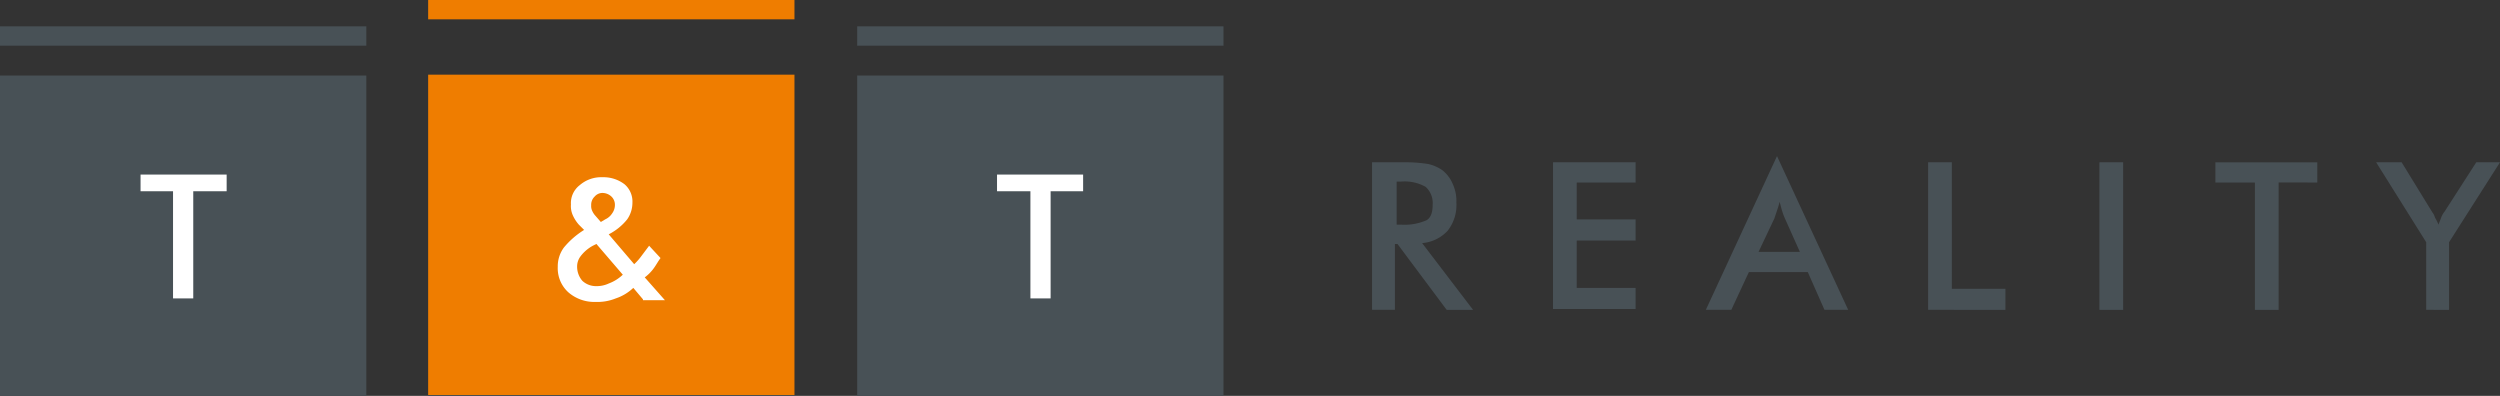 <svg xmlns="http://www.w3.org/2000/svg" viewBox="0 0 246.275 39">
  <rect x="0" y="0" width="246.275" height="39" fill="#333333" stroke="none"/>
  <defs>
    <style>
      .cls-1, .cls-3 {
        fill: #ef7d00;
      }

      .cls-2 {
        fill: #fff;
      }

      .cls-2, .cls-3, .cls-5 {
        fill-rule: evenodd;
      }

      .cls-4, .cls-5 {
        fill: #485156;
      }
    </style>
  </defs>
  <g id="Group_278" data-name="Group 278" transform="translate(0)">
    <g id="Group_274" data-name="Group 274" transform="translate(42.177)">
      <rect id="Rectangle_219" data-name="Rectangle 219" class="cls-1" width="36.086" height="1.904"/>
      <rect id="Rectangle_220" data-name="Rectangle 220" class="cls-1" width="36.086" height="31.558" transform="translate(0 7.356)"/>
    </g>
    <path id="Path_66" data-name="Path 66" class="cls-2" d="M71.494,32.029,70.542,30.9a4.611,4.611,0,0,1-1.731,1.038,4.81,4.81,0,0,1-1.99.346,3.9,3.9,0,0,1-2.683-.952,3.2,3.2,0,0,1-1.038-2.51,3.115,3.115,0,0,1,.606-1.9,8.151,8.151,0,0,1,1.99-1.731l-.519-.519a3.573,3.573,0,0,1-.606-.952,2.2,2.2,0,0,1-.173-1.038,2.228,2.228,0,0,1,.865-1.9A3.235,3.235,0,0,1,67.513,20a3.407,3.407,0,0,1,2.163.692,2.235,2.235,0,0,1,.779,1.817,2.849,2.849,0,0,1-.519,1.644,5.548,5.548,0,0,1-1.817,1.471l2.51,2.942a5.6,5.6,0,0,0,.692-.779L72.1,26.75l1.125,1.212c-.26.346-.433.692-.692,1.038a4.1,4.1,0,0,1-.865.865l1.99,2.25H71.494Z" transform="translate(-8.155 -2.541)"/>
    <g id="Group_275" data-name="Group 275" transform="translate(56.852 19.013)">
      <path id="Path_67" data-name="Path 67" class="cls-3" d="M69.8,30.629,67.2,27.6l-.346.173a3.754,3.754,0,0,0-1.212,1.038A1.663,1.663,0,0,0,65.3,29.85a2.122,2.122,0,0,0,.519,1.385,1.965,1.965,0,0,0,1.385.519,2.764,2.764,0,0,0,1.212-.26A4.062,4.062,0,0,0,69.8,30.629Z" transform="translate(-65.3 -22.581)"/>
      <path id="Path_68" data-name="Path 68" class="cls-3" d="M67.852,24.656l.433-.26a1.6,1.6,0,0,0,.692-.606,1.4,1.4,0,0,0,.26-.779,1.111,1.111,0,0,0-.346-.865,1.289,1.289,0,0,0-.779-.346,1,1,0,0,0-.865.346,1.111,1.111,0,0,0-.346.865,1.1,1.1,0,0,0,.087.519,1.891,1.891,0,0,0,.26.433Z" transform="translate(-65.515 -21.8)"/>
    </g>
    <g id="Group_276" data-name="Group 276" transform="translate(0 2.596)">
      <rect id="Rectangle_221" data-name="Rectangle 221" class="cls-4" width="36.086" height="1.904"/>
      <rect id="Rectangle_222" data-name="Rectangle 222" class="cls-4" width="36.086" height="31.558" transform="translate(0 4.846)"/>
    </g>
    <path id="Path_69" data-name="Path 69" class="cls-2" d="M21.192,21.344V31.9H19.2V21.344H16V19.7h8.481v1.644Z" transform="translate(-2.154 -2.504)"/>
    <g id="Group_277" data-name="Group 277" transform="translate(84.441 2.596)">
      <rect id="Rectangle_223" data-name="Rectangle 223" class="cls-4" width="36.086" height="1.904"/>
      <rect id="Rectangle_224" data-name="Rectangle 224" class="cls-4" width="36.086" height="31.558" transform="translate(0 4.846)"/>
    </g>
    <path id="Path_70" data-name="Path 70" class="cls-2" d="M118.079,21.344V31.9h-1.99V21.344H112.8V19.7h8.481v1.644Z" transform="translate(-14.583 -2.504)"/>
    <path id="Path_71" data-name="Path 71" class="cls-5" d="M156.923,24.35h.433a5.4,5.4,0,0,0,2.51-.433c.433-.26.606-.779.606-1.558a2.147,2.147,0,0,0-.692-1.731,4.188,4.188,0,0,0-2.423-.519h-.433v4.24Zm-.173,1.9v6.49H154.5V18.206h3.288a13.948,13.948,0,0,1,2.25.173,3.976,3.976,0,0,1,1.385.606,3.442,3.442,0,0,1,1.038,1.385,4.013,4.013,0,0,1,.346,1.817,4.086,4.086,0,0,1-.865,2.769,3.849,3.849,0,0,1-2.51,1.212l5.019,6.577h-2.6l-4.846-6.49h-.26Zm15.577,6.49V18.206h8.135V20.2h-5.8v3.635h5.8v2.077h-5.8v4.673h5.8v2.077h-8.135Zm20.25-5.711h4.067l-1.471-3.288a5.96,5.96,0,0,1-.26-.692c-.087-.26-.173-.606-.26-.952-.087.346-.173.606-.26.865l-.26.779-1.558,3.288Zm6.49,5.711-1.644-3.721h-5.8l-1.731,3.721h-2.51l7.01-15.144,7.01,15.144Zm10.211,0V18.206h2.337V30.667h5.279v2.077Zm16.875-14.538h2.337V32.744h-2.337V18.206Zm17.654,1.99V32.744H241.47V20.2h-3.894v-1.99h10.038V20.2Zm14.538,12.548V26.081l-4.933-7.875h2.51l3.029,4.933a1.408,1.408,0,0,1,.26.519,5.142,5.142,0,0,1,.346.692c.087-.26.173-.433.26-.692a2.169,2.169,0,0,1,.346-.606l3.115-4.846h2.337l-5.019,7.875v6.663Z" transform="translate(-19.339 -2.22)"/>
  </g>
</svg>
